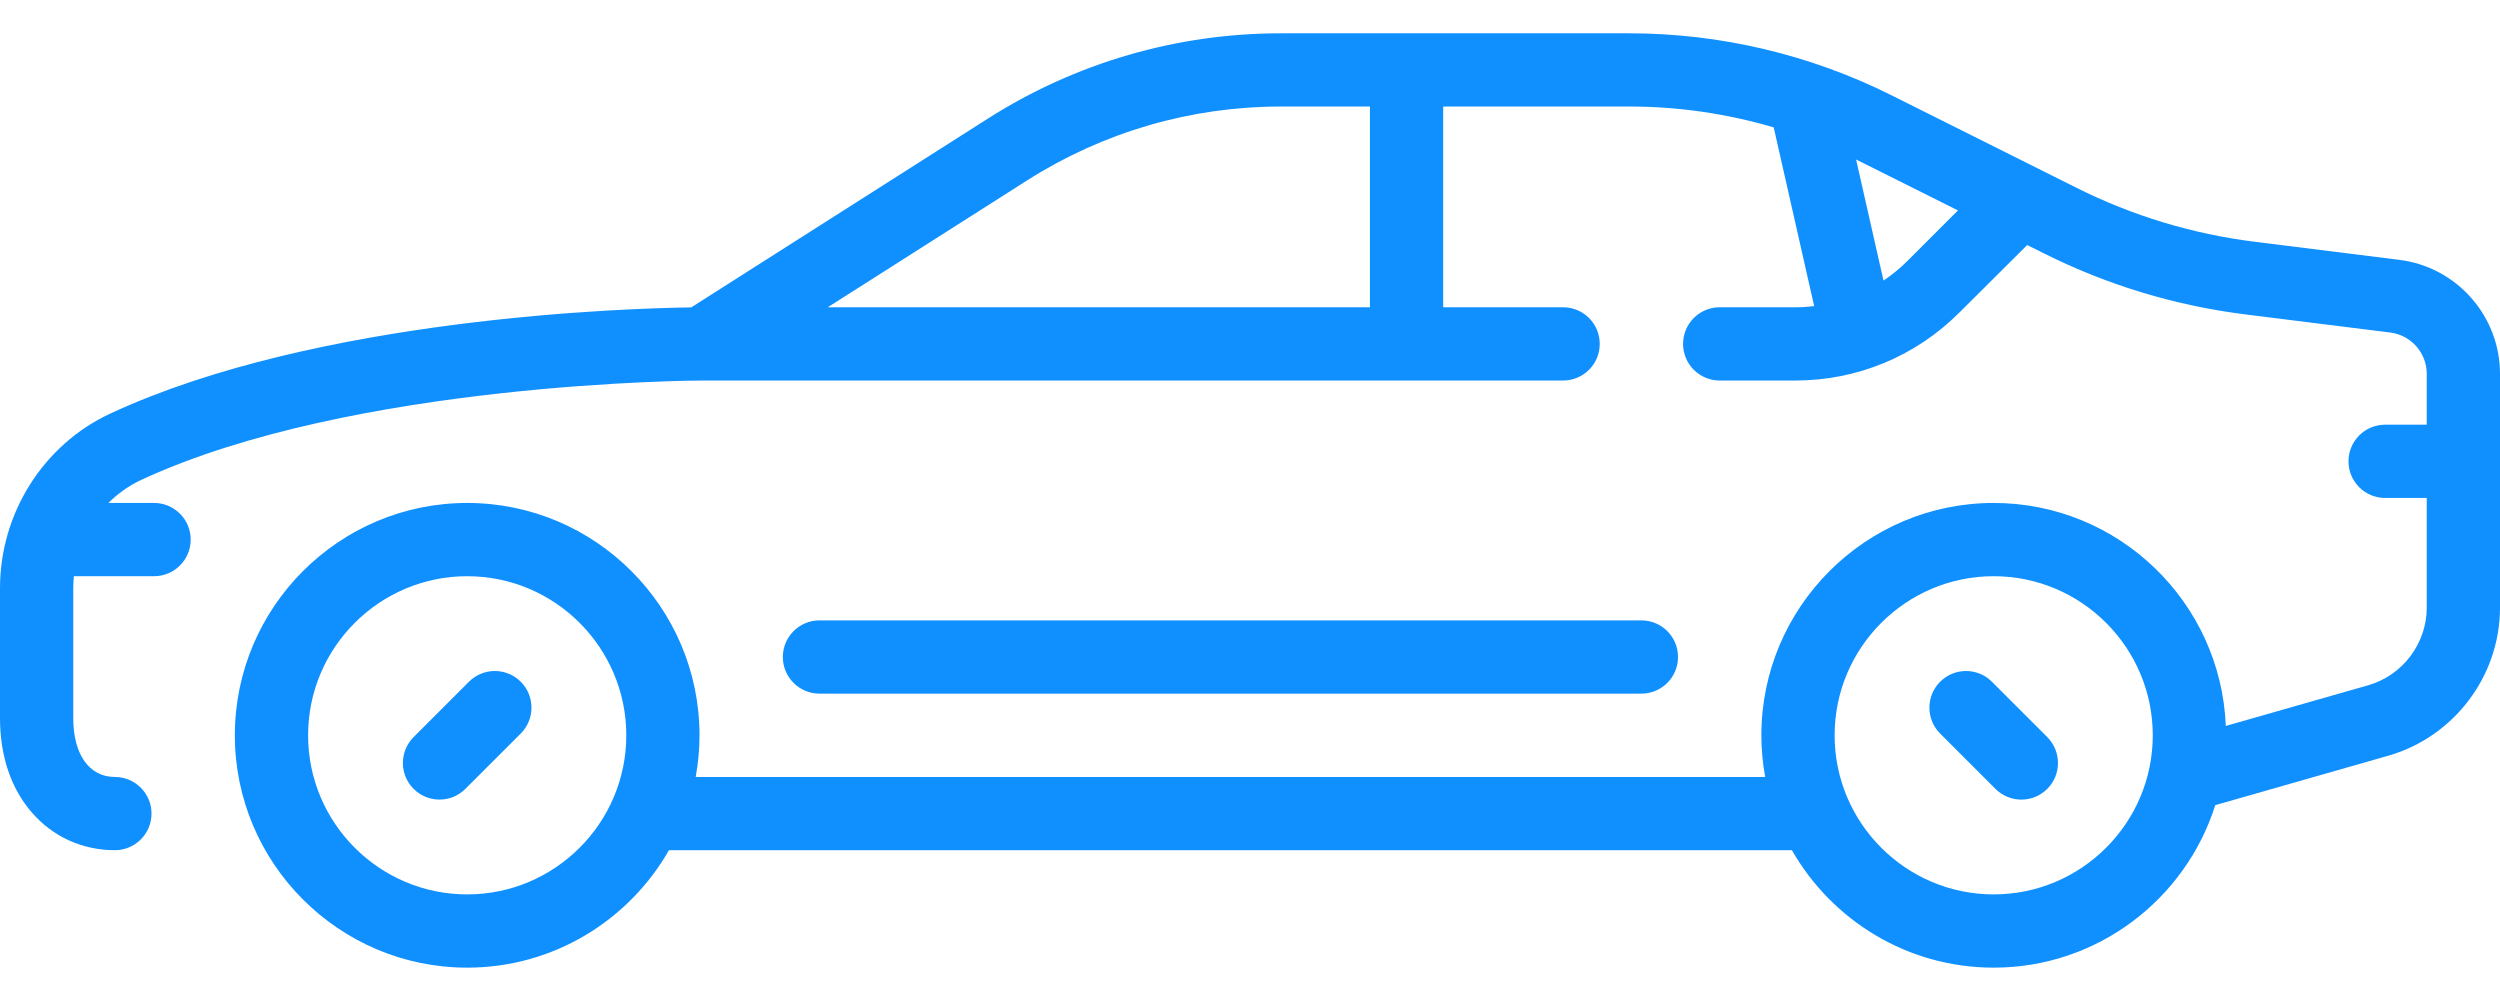 <svg width="66" height="26" viewBox="0 0 66 26" fill="none" xmlns="http://www.w3.org/2000/svg">
<path d="M53.364 21.11C53.117 21.11 52.869 21.015 52.68 20.826L51.219 19.365C50.842 18.988 50.842 18.375 51.219 17.998C51.597 17.62 52.209 17.62 52.586 17.998L54.048 19.459C54.425 19.837 54.425 20.449 54.048 20.826C53.859 21.015 53.611 21.11 53.364 21.11Z" fill="#1090FF"/>
<path d="M12.286 20.826C12.098 21.015 11.85 21.109 11.603 21.109C11.355 21.109 11.108 21.015 10.919 20.826C10.542 20.449 10.542 19.837 10.919 19.459L12.38 17.998C12.758 17.62 13.37 17.62 13.748 17.998C14.125 18.375 14.125 18.988 13.748 19.365L12.286 20.826Z" fill="#1090FF"/>
<path d="M2.916 10.916C8.376 8.38 16.59 8.137 18.248 8.115L26.081 3.13C28.395 1.657 31.069 0.879 33.812 0.879H43.018C45.402 0.879 47.788 1.442 49.92 2.508L54.824 4.96C56.301 5.699 57.882 6.177 59.521 6.382L63.343 6.86C64.858 7.049 66 8.343 66 9.87V16.041C66 17.847 64.787 19.454 63.05 19.951L58.483 21.256C57.699 23.739 55.373 25.546 52.633 25.546C50.354 25.546 48.363 24.295 47.306 22.445H17.661C16.604 24.295 14.613 25.546 12.334 25.546C8.952 25.546 6.2 22.794 6.2 19.412C6.2 16.03 8.952 13.278 12.334 13.278C15.716 13.278 18.467 16.03 18.467 19.412C18.467 19.788 18.431 20.155 18.366 20.512H46.601C46.536 20.155 46.5 19.788 46.5 19.412C46.5 16.03 49.252 13.278 52.633 13.278C55.933 13.278 58.631 15.897 58.761 19.165L62.519 18.091C63.43 17.831 64.066 16.988 64.066 16.041V13.146H62.967C62.433 13.146 62 12.713 62 12.179C62 11.645 62.433 11.212 62.967 11.212H64.066V9.87C64.066 9.316 63.652 8.847 63.103 8.779L59.281 8.301C57.424 8.069 55.633 7.526 53.959 6.689L53.518 6.469L51.73 8.249C50.572 9.408 49.031 10.046 47.393 10.046H45.4C44.866 10.046 44.433 9.613 44.433 9.079C44.433 8.545 44.866 8.112 45.4 8.112H47.393C47.562 8.112 47.729 8.101 47.894 8.081L46.826 3.363C45.591 3 44.304 2.812 43.018 2.812H38.1V8.112H41.266C41.8 8.112 42.233 8.545 42.233 9.079C42.233 9.613 41.8 10.046 41.266 10.046H18.534C18.442 10.046 9.308 10.079 3.73 12.669C3.403 12.821 3.111 13.03 2.862 13.278H4.067C4.601 13.278 5.034 13.711 5.034 14.245C5.034 14.779 4.601 15.212 4.067 15.212H1.951C1.941 15.317 1.934 15.422 1.934 15.529V18.959C1.934 19.917 2.355 20.512 3.033 20.512C3.567 20.512 4 20.945 4 21.479C4 22.012 3.567 22.445 3.033 22.445C2.177 22.445 1.399 22.093 0.843 21.453C0.291 20.82 0 19.957 0 18.959V15.529C0 13.549 1.145 11.738 2.916 10.916ZM12.334 15.212C10.018 15.212 8.134 17.096 8.134 19.412C8.134 21.728 10.018 23.612 12.334 23.612C14.649 23.612 16.534 21.728 16.534 19.412C16.534 17.096 14.649 15.212 12.334 15.212ZM52.633 15.212C50.318 15.212 48.434 17.096 48.434 19.412C48.434 21.728 50.318 23.612 52.633 23.612C54.949 23.612 56.833 21.728 56.833 19.412C56.833 17.096 54.949 15.212 52.633 15.212ZM49.724 7.407C49.952 7.255 50.165 7.08 50.363 6.882L51.69 5.555L49.055 4.238C49.037 4.229 49.019 4.22 49.001 4.211L49.724 7.407ZM36.166 2.812H33.812C31.437 2.812 29.123 3.486 27.119 4.761L21.853 8.112H36.166V2.812Z" fill="#1090FF"/>
<path d="M43.333 16.378C43.867 16.378 44.3 16.811 44.3 17.345C44.3 17.879 43.867 18.312 43.333 18.312H21.634C21.1 18.312 20.667 17.879 20.667 17.345C20.667 16.811 21.1 16.378 21.634 16.378H43.333Z" fill="#1090FF"/>
</svg>
